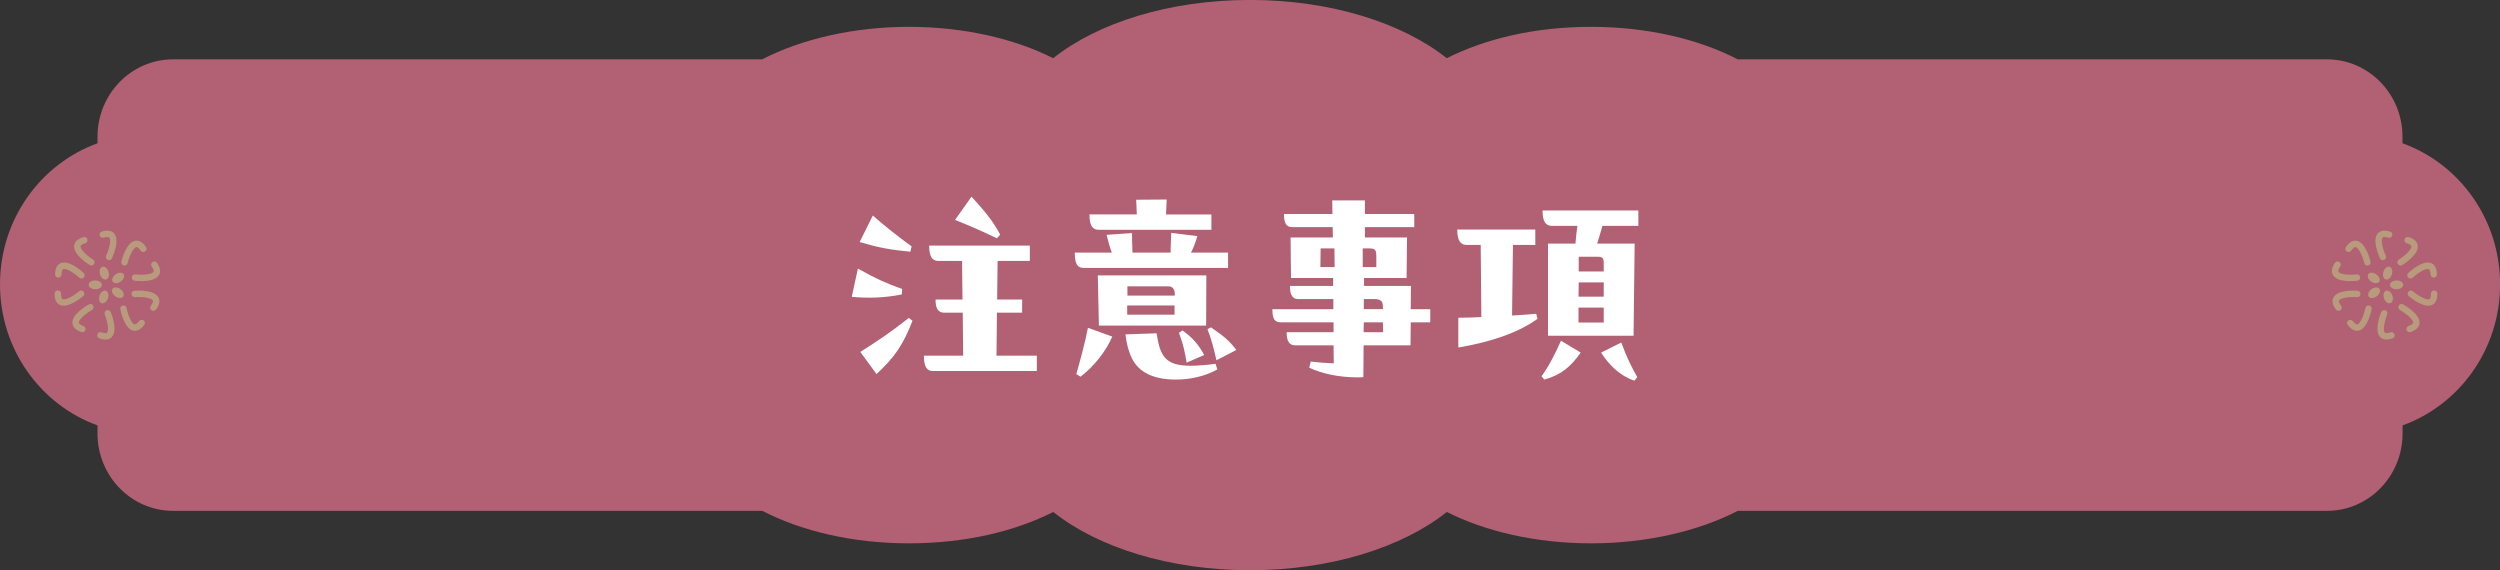<?xml version="1.0" encoding="UTF-8"?>
<svg id="_レイヤー_2" data-name="レイヤー 2" xmlns="http://www.w3.org/2000/svg" viewBox="0 0 570 130">
  <rect x="0" y="0" width="570" height="130" fill="#333333" stroke="none"/>
  <defs>
    <style>
      .cls-1 {
        fill: #b89b7c;
      }

      .cls-2 {
        fill: #fff;
      }

      .cls-3 {
        fill: #b26074;
      }
    </style>
  </defs>
  <g id="BK">
    <g>
      <g>
        <path class="cls-3" d="M547.77,32.67v-1.49c0-9.75-7.71-17.65-17.23-17.65h-134.34c-8.9-4.61-20.59-7.41-33.42-7.41s-24.08,2.7-32.92,7.15c-10.13-8.05-26.45-13.28-44.87-13.28s-34.74,5.23-44.87,13.28c-8.83-4.45-20.33-7.15-32.92-7.15s-24.52,2.8-33.42,7.41H39.46c-9.52,0-17.23,7.9-17.23,17.65v1.49C9.29,37.35,0,49.96,0,64.83s9.29,27.48,22.23,32.16v1.83c0,9.75,7.71,17.65,17.23,17.65h134.34c8.9,4.61,20.59,7.41,33.42,7.41s24.08-2.7,32.92-7.15c10.13,8.05,26.45,13.28,44.87,13.28s34.74-5.23,44.87-13.28c8.83,4.45,20.33,7.15,32.92,7.15s24.52-2.8,33.42-7.41h134.34c9.52,0,17.23-7.9,17.23-17.65v-1.83c12.94-4.68,22.23-17.29,22.23-32.16s-9.29-27.48-22.23-32.16Z"/>
        <g>
          <path class="cls-1" d="M27.43,70.5c.15.73.99,4.43,2.93,4.88.87.2,1.72-.24,2.53-1.3.25-.32.18-.78-.14-1.02s-.78-.18-1.03.14c-.41.54-.79.82-1.04.76-.67-.15-1.48-2.06-1.83-3.74-.08-.4-.47-.65-.86-.57-.39.08-.65.47-.57.86Z"/>
          <path class="cls-1" d="M30.64,66.28c.75-.05,4.54-.23,5.49,1.53.42.79.23,1.72-.58,2.78-.24.32-.7.38-1.02.14s-.38-.7-.14-1.02c.41-.54.58-.98.46-1.2-.33-.6-2.38-.89-4.1-.76-.4.03-.75-.28-.78-.68-.03-.4.28-.75.68-.78Z"/>
          <path class="cls-1" d="M30.69,64.01c.75.09,4.52.43,5.55-1.28.46-.77.31-1.71-.45-2.81-.23-.33-.68-.41-1.02-.18-.33.23-.42.69-.18,1.02.39.56.53,1,.4,1.22-.35.59-2.42.78-4.13.58-.4-.05-.76.24-.81.64-.05.4.24.76.64.81Z"/>
          <path class="cls-1" d="M27.67,59.65c.18-.73,1.19-4.39,3.15-4.75.88-.16,1.71.31,2.47,1.41.23.33.15.79-.19,1.02-.33.23-.79.15-1.02-.18-.39-.56-.75-.85-1-.81-.68.12-1.58,1.99-1.99,3.66-.1.39-.49.63-.88.53-.39-.1-.63-.49-.53-.88Z"/>
          <path class="cls-1" d="M25.53,58.9c.31-.68,1.81-4.17.5-5.67-.59-.67-1.53-.82-2.81-.44-.39.12-.61.52-.49.91.12.39.52.61.91.49.65-.2,1.12-.2,1.29,0,.45.52-.01,2.54-.72,4.1-.17.37,0,.8.36.97.37.17.8,0,.97-.36Z"/>
          <path class="cls-1" d="M20.45,60.43c-.64-.4-3.8-2.48-3.54-4.46.12-.89.83-1.53,2.1-1.91.39-.12.79.1.91.49.12.39-.1.79-.49.91-.65.19-1.04.45-1.07.7-.09.68,1.41,2.11,2.86,3.03.34.21.45.66.23,1.01-.21.34-.66.45-1.01.23Z"/>
          <path class="cls-1" d="M19.08,62.23c-.55-.51-3.4-3.01-5.24-2.23-.82.35-1.25,1.21-1.28,2.54-.01.4.31.74.71.75.4.01.74-.31.75-.71.02-.68.16-1.12.39-1.22.63-.27,2.41.79,3.68,1.96.3.27.76.25,1.03-.05.27-.3.25-.76-.04-1.03Z"/>
          <path class="cls-1" d="M18.96,67.53c-.57.48-3.54,2.85-5.33,1.99-.8-.39-1.2-1.26-1.17-2.59,0-.41.35-.72.75-.71.4,0,.72.34.72.75-.01.68.11,1.13.34,1.24.62.3,2.45-.69,3.76-1.79.31-.26.77-.22,1.03.09.26.31.22.77-.09,1.03Z"/>
          <path class="cls-1" d="M20.25,69.4c-.66.37-3.91,2.31-3.74,4.3.08.89.76,1.56,2.02,2,.38.13.8-.07.93-.45.13-.38-.07-.8-.45-.93-.64-.22-1.02-.5-1.04-.75-.06-.68,1.5-2.05,3-2.89.35-.2.48-.64.28-1-.2-.35-.64-.48-1-.28Z"/>
          <path class="cls-1" d="M25.25,71.15c.28.7,1.62,4.25.24,5.69-.61.65-1.57.75-2.83.31-.38-.13-.58-.55-.45-.93.13-.38.55-.58.93-.45.64.22,1.11.25,1.28.06.48-.5.1-2.54-.54-4.13-.15-.37.03-.8.4-.95.37-.15.8.03.95.4Z"/>
          <path class="cls-1" d="M27.48,65.94c-.66-.5-1.47-.55-1.81-.11-.34.44-.07,1.21.59,1.71.66.5,1.47.56,1.81.11.34-.44.07-1.21-.59-1.71Z"/>
          <path class="cls-1" d="M26.38,62.55c-.69.47-.98,1.23-.67,1.68.32.46,1.13.44,1.81-.03.68-.48.98-1.23.67-1.69-.32-.46-1.13-.44-1.81.03Z"/>
          <path class="cls-1" d="M22.81,62.55c.24.8.87,1.32,1.4,1.16.53-.16.77-.94.53-1.73-.24-.8-.86-1.32-1.4-1.16-.53.16-.77.94-.53,1.73Z"/>
          <path class="cls-1" d="M21.71,65.95c.83.02,1.52-.42,1.53-.97.01-.56-.65-1.02-1.49-1.04-.83-.02-1.52.42-1.53.97-.01.56.65,1.02,1.48,1.04Z"/>
          <path class="cls-1" d="M24.6,68.04c.27-.79.07-1.57-.45-1.76-.52-.18-1.17.31-1.45,1.09-.28.78-.07,1.57.45,1.75.52.18,1.17-.3,1.45-1.09Z"/>
        </g>
        <g>
          <path class="cls-1" d="M540.73,70.5c-.15.73-.99,4.43-2.93,4.88-.87.2-1.72-.24-2.53-1.3-.25-.32-.18-.78.14-1.02s.78-.18,1.03.14c.41.54.79.82,1.04.76.67-.15,1.48-2.06,1.83-3.74.08-.4.47-.65.86-.57.39.08.65.47.57.86Z"/>
          <path class="cls-1" d="M537.52,66.28c-.75-.05-4.54-.23-5.49,1.53-.42.79-.23,1.72.58,2.78.24.32.7.38,1.02.14.32-.24.38-.7.14-1.02-.41-.54-.58-.98-.46-1.2.33-.6,2.38-.89,4.1-.76.4.03.75-.28.78-.68.03-.4-.28-.75-.68-.78Z"/>
          <path class="cls-1" d="M537.47,64.01c-.75.09-4.52.43-5.55-1.28-.46-.77-.31-1.71.45-2.81.23-.33.68-.41,1.02-.18.33.23.42.69.18,1.02-.39.56-.53,1-.4,1.22.35.59,2.42.78,4.13.58.4-.05.76.24.81.64.05.4-.24.76-.64.81Z"/>
          <path class="cls-1" d="M540.49,59.65c-.18-.73-1.19-4.39-3.15-4.75-.88-.16-1.71.31-2.47,1.41-.23.33-.15.79.19,1.02.33.23.79.15,1.02-.18.39-.56.75-.85,1-.81.68.12,1.58,1.99,1.99,3.66.1.39.49.63.88.53.39-.1.63-.49.53-.88Z"/>
          <path class="cls-1" d="M542.63,58.9c-.31-.68-1.81-4.17-.5-5.67.59-.67,1.53-.82,2.81-.44.39.12.61.52.49.91-.12.39-.52.61-.91.49-.65-.2-1.12-.2-1.29,0-.45.52.01,2.54.72,4.1.17.37,0,.8-.36.97-.37.17-.8,0-.97-.36Z"/>
          <path class="cls-1" d="M547.71,60.43c.64-.4,3.8-2.48,3.54-4.46-.12-.89-.83-1.53-2.1-1.91-.39-.12-.79.1-.91.49-.12.39.1.79.49.91.65.19,1.04.45,1.07.7.09.68-1.41,2.11-2.86,3.03-.34.21-.45.66-.23,1.01.21.34.66.45,1.01.23Z"/>
          <path class="cls-1" d="M549.09,62.23c.55-.51,3.4-3.01,5.24-2.23.82.35,1.25,1.21,1.28,2.54.01.4-.31.74-.71.75-.4.01-.74-.31-.75-.71-.02-.68-.16-1.12-.39-1.22-.63-.27-2.41.79-3.68,1.96-.3.27-.76.25-1.03-.05-.27-.3-.25-.76.04-1.03Z"/>
          <path class="cls-1" d="M549.21,67.53c.57.48,3.54,2.85,5.33,1.99.8-.39,1.2-1.26,1.17-2.59,0-.41-.35-.72-.75-.71-.4,0-.72.34-.72.75.01.68-.11,1.13-.34,1.24-.62.3-2.45-.69-3.76-1.79-.31-.26-.77-.22-1.03.09-.26.31-.22.77.09,1.03Z"/>
          <path class="cls-1" d="M547.91,69.4c.66.37,3.91,2.31,3.74,4.3-.08.89-.76,1.56-2.02,2-.38.13-.8-.07-.93-.45-.13-.38.07-.8.45-.93.64-.22,1.02-.5,1.04-.75.06-.68-1.5-2.05-3-2.89-.35-.2-.48-.64-.28-1,.2-.35.64-.48,1-.28Z"/>
          <path class="cls-1" d="M542.91,71.15c-.28.7-1.62,4.25-.24,5.69.61.65,1.57.75,2.83.31.38-.13.58-.55.45-.93-.13-.38-.55-.58-.93-.45-.64.22-1.11.25-1.28.06-.48-.5-.1-2.54.54-4.13.15-.37-.03-.8-.4-.95-.37-.15-.8.03-.95.4Z"/>
          <path class="cls-1" d="M540.68,65.94c.66-.5,1.47-.55,1.81-.11.34.44.07,1.21-.59,1.71s-1.47.56-1.81.11-.07-1.21.59-1.71Z"/>
          <path class="cls-1" d="M541.78,62.55c.69.47.98,1.23.67,1.68-.32.46-1.13.44-1.81-.03-.68-.48-.98-1.23-.67-1.69.32-.46,1.13-.44,1.81.03Z"/>
          <path class="cls-1" d="M545.35,62.55c-.24.8-.87,1.32-1.4,1.16-.53-.16-.77-.94-.53-1.73.24-.8.86-1.32,1.4-1.16.53.16.77.94.53,1.73Z"/>
          <path class="cls-1" d="M546.45,65.95c-.83.02-1.52-.42-1.53-.97-.01-.56.65-1.02,1.49-1.04.83-.02,1.52.42,1.53.97.01.56-.65,1.02-1.48,1.04Z"/>
          <path class="cls-1" d="M543.56,68.04c-.27-.79-.07-1.57.45-1.76.52-.18,1.17.31,1.45,1.09.28.78.07,1.57-.45,1.75-.52.18-1.17-.3-1.45-1.09Z"/>
        </g>
      </g>
      <g>
        <path class="cls-2" d="M205.6,67.14c-3.9.75-7.2.9-11.4.55l1.4-6.45c4,2.25,6.45,3.35,10.1,4.65l-.1,1.25ZM207.55,57.39c-4.6-.45-7.15-.9-11.55-2.2l3-6.05c3,2.65,5.55,4.6,8.85,7.05l-.3,1.2ZM196.15,80.24c4.6-2.95,6.6-4.25,11.05-7.75l.85.65c-2.1,5.4-4,8.25-8.2,12.15l-3.7-5.05ZM227.3,71.29l-.1,9.8h9.2v3.5h-23.65c-1.4,0-2.1-.9-2.1-3.5h8.95l-.1-9.8h-4.25c-1.4,0-1.95-1.05-1.95-3h6.15l-.1-8.8h-5.4c-1.4,0-2.1-.95-2.1-3.5h22.95v3.5h-7.35l-.1,8.8h5.7v3h-5.75ZM227.3,54.34c-3.2-1.55-5.8-2.7-9.55-4.2l3.75-5.3c2.85,3.1,4.8,5.4,6.55,8.65l-.75.85Z"/>
        <path class="cls-2" d="M280,61.09h-32.85c-1.4,0-2.1-.7-2.1-3.5h8.45c-.45-1.15-.8-2.4-1.2-4.05l5.8-.4c0,1.15.05,3.2.1,4.45h8.7c0-.85.05-2.65.15-4.5l5.95.75c-.45,1.55-.9,2.65-1.45,3.75h8.45v3.5ZM245.4,85.29c.85-3,2-7.15,2.65-10.55l5.55,2c-1.4,3.3-4.2,6.85-7.25,9.15l-.95-.6ZM276.2,52.39h-25.7c-1.4,0-2.1-.9-2.1-3.5h10.8l-.15-3.35,6.95-.05-.15,3.4h10.35v3.5ZM275.05,62.79l-.05,11.45h-24.45l-.25-11.45h24.75ZM277.15,82.94l.4,1.3c-2.9,1.6-6.25,2.3-9.45,2.3-5.35,0-8.5-1.8-10-4.8-.8-1.6-1.25-3.45-1.5-5.5l7.1-.25c.8,4.95,1.75,7.4,7.7,7.4,1.5,0,3.75-.15,5.75-.45ZM257,69.64v2.1h10.8v-2.1h-10.8ZM257.05,65.29v2.1h10.8v-.3c0-1-.35-1.8-1.45-1.8h-9.35ZM269.6,75.34c2.35,1.65,3.75,3.35,4.95,5.6l-4,1.75c-.4-2.35-.7-4.05-1.75-6.8l.8-.55ZM276.1,74.64c2.9,2,3.95,2.8,5.8,5.15l-4.55,2.35c-.55-2.4-1.05-4.55-2.05-7.1l.8-.4Z"/>
        <path class="cls-2" d="M321.65,70.49h4.45v3h-4.45l-.05,5.25h-10.7l-.05,7.25c-.4.05-.9.05-1.35.05-4.25,0-8.1-.85-11-2.2l.35-1.4c1.65.2,3.5.35,5.25.4l-.05-4.1h-8.75c-1.4,0-1.95-1.05-1.95-3h10.7v-2.25h-12c-1.4,0-1.95-.7-1.95-3h13.9v-2.3h-8.05c-1.35,0-1.85-1.15-1.85-3h9.85v-1.8h-9.6l-.1-9.25h9.65l-.05-2.35h-9.15c-1.4,0-1.95-.8-1.95-3h11.05l-.05-3.1h7.45v3.1h11.25v3h-11.25v2.35h9.6l-.1,9.25h-9.7v1.8h10.7l-.05,5.3ZM304.25,56.64h-3.15l-.05,4.25h3.25l-.05-4.25ZM313.8,60.89v-2.45c0-1.45-.25-1.8-1.6-1.8h-1.5v4.25h3.1ZM310.9,75.74h4.45l-.05-2.25h-4.35l-.05,2.25ZM310.95,68.19v2.3h4.35v-.6c0-1.15-.45-1.7-1.95-1.7h-2.4Z"/>
        <path class="cls-2" d="M344.95,55.84l-.2,16.1c1.95-.1,3.8-.25,5.5-.4l.3,1.15c-4.5,3.25-10.6,5.25-18.05,6.55v-6.8c1.65,0,3.4-.05,5.25-.15l-.15-16.45h-3.25c-1.4,0-2.1-1.1-2.1-3.5h17.8v3.5h-5.1ZM351.45,85.79c1.55-2.05,3-4.85,4.45-8.1l4.5,2.7c-2.2,3.15-4.45,5.1-8.3,6.15l-.65-.75ZM373.55,47.99v3.5h-8.2c-.4,1.45-.75,2.65-1.2,4.05h8.55l-.25,21h-19.5v-21h6.25c.1-1.4.3-2.95.45-4.05h-5.85c-1.4,0-2.1-1-2.1-3.5h21.85ZM359.9,67.64h5.75v-3.25h-5.7l-.05,3.25ZM359.9,70.14v3.4h5.75v-3.4h-5.75ZM365.65,61.89v-1.85c0-.85-.05-1.5-1.25-1.5h-4.45v3.35h5.7ZM369.65,78.09c1.3,3.6,2.5,5.85,3.65,7.9l-.65.8c-3.05-.95-5.8-3.5-7.6-6.4l4.6-2.3Z"/>
      </g>
    </g>
  </g>
</svg>